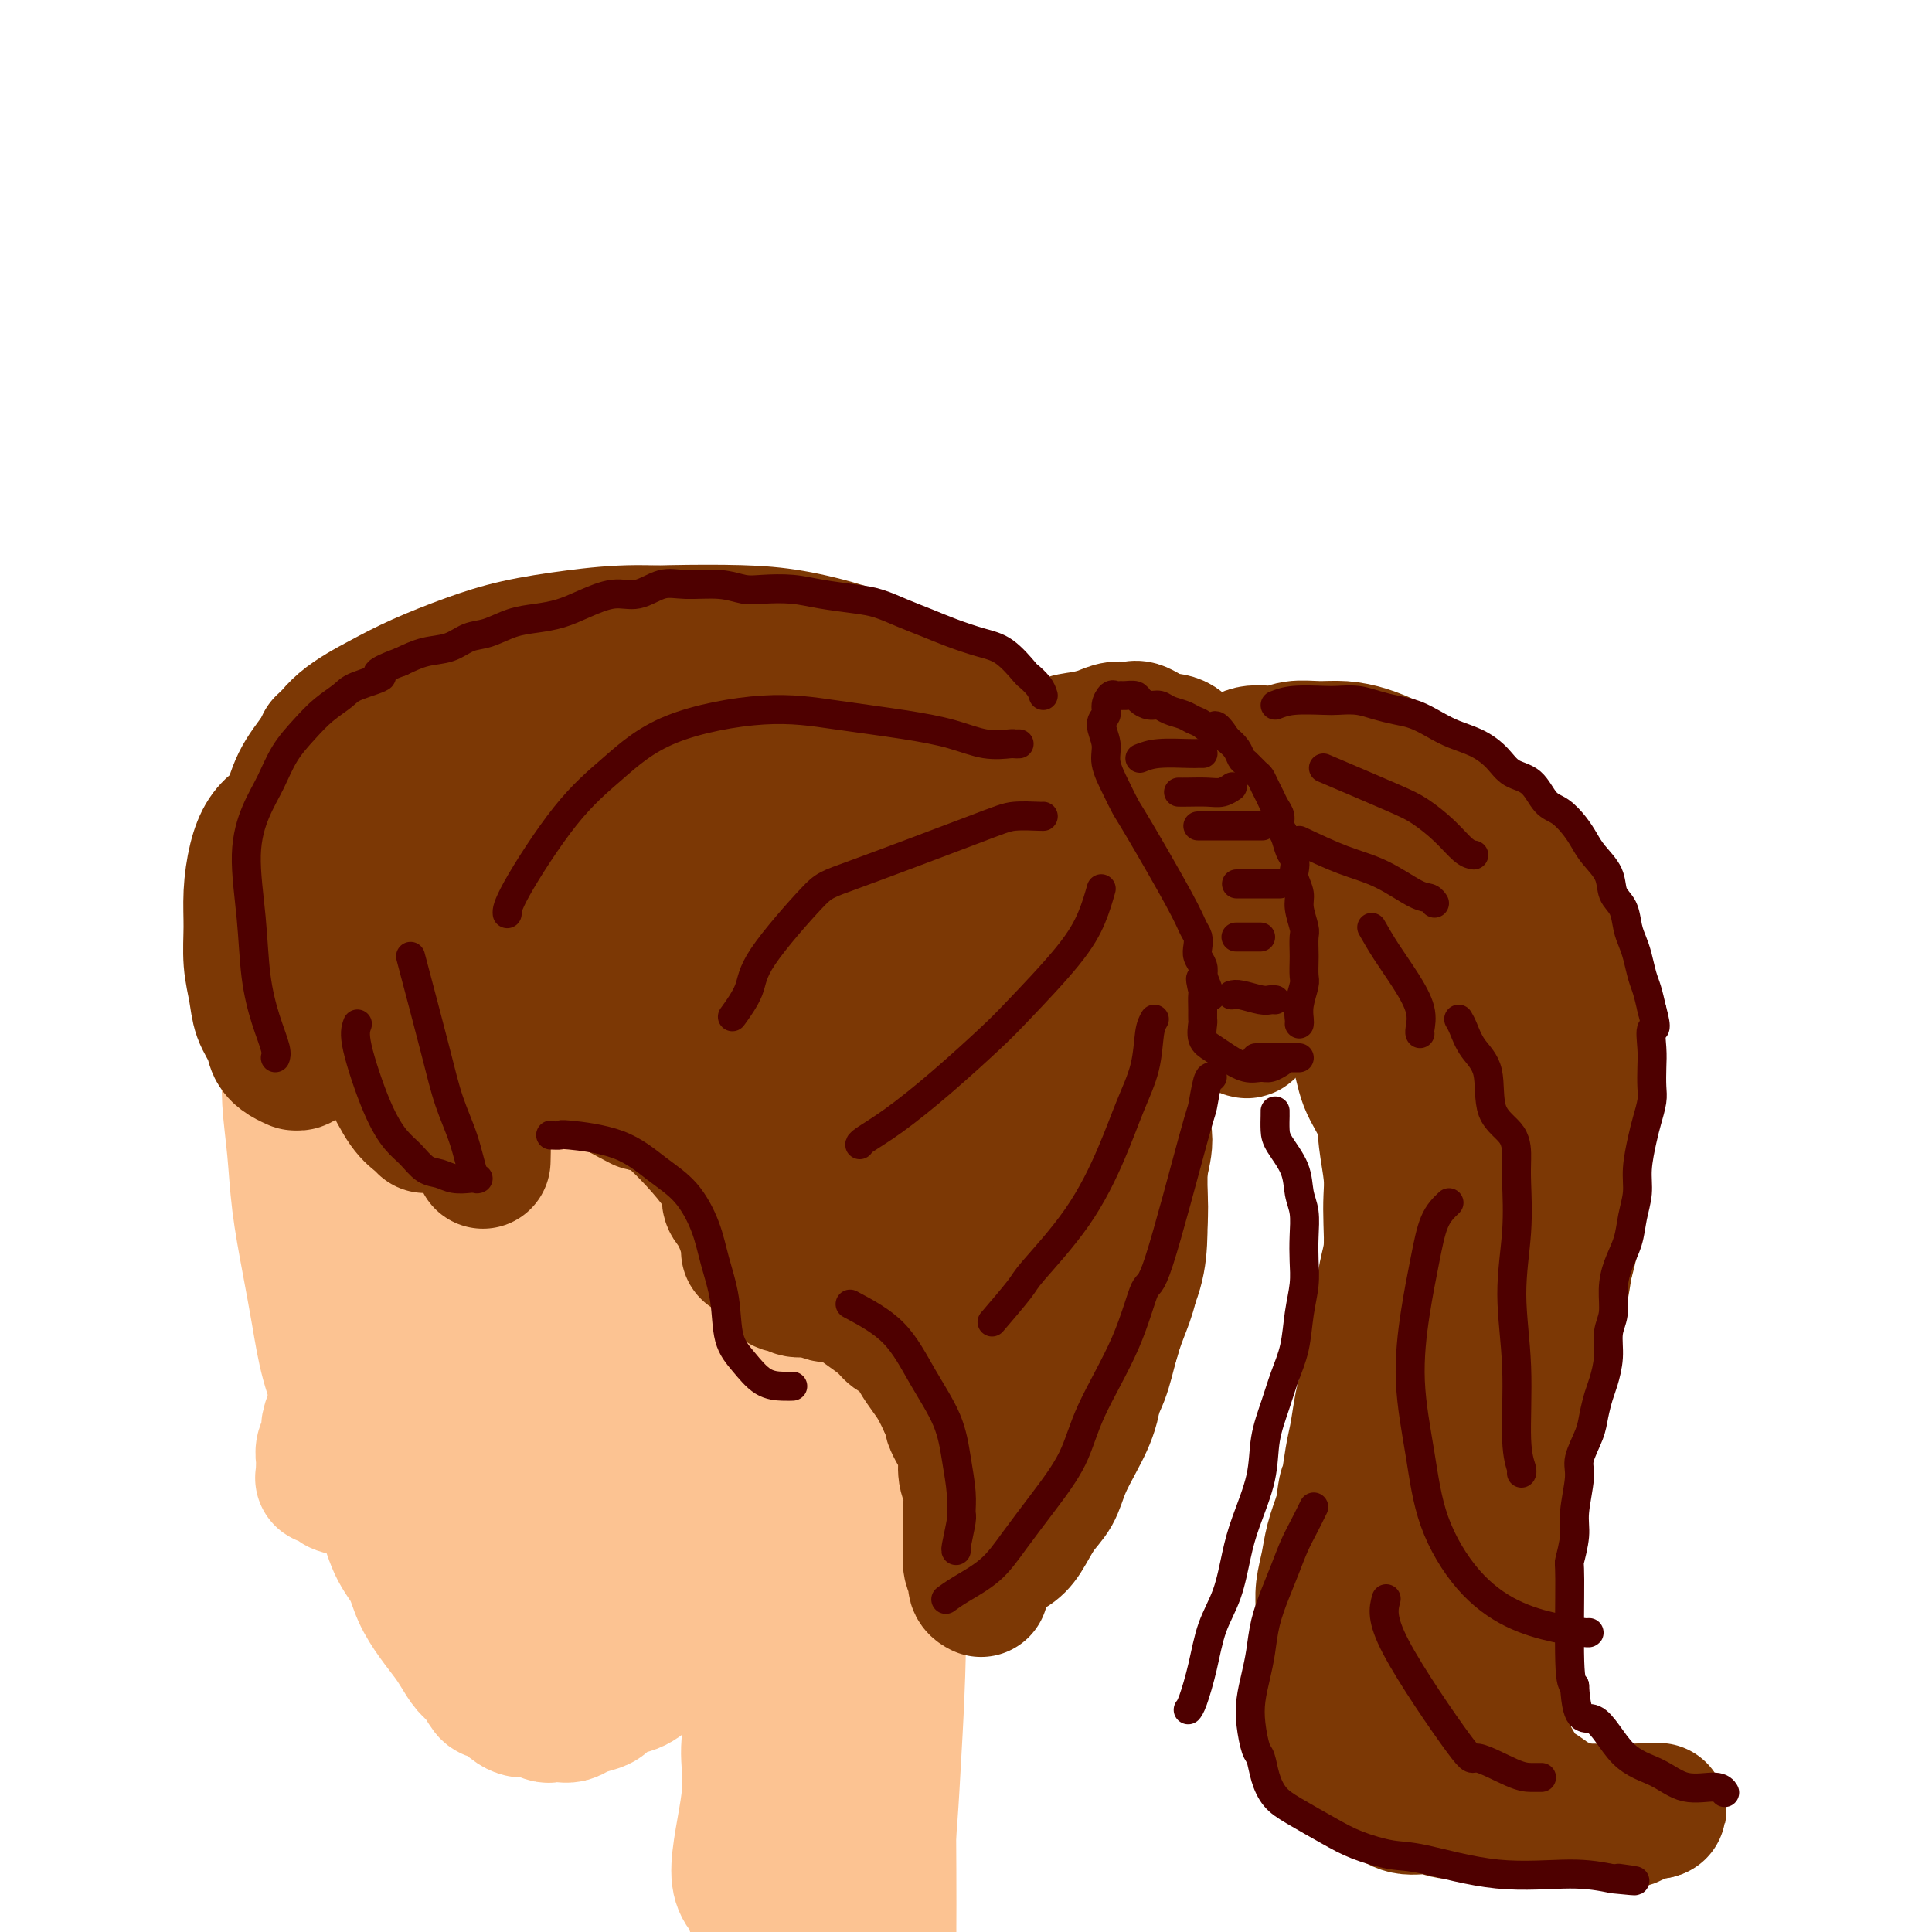 <svg viewBox='0 0 400 400' version='1.1' xmlns='http://www.w3.org/2000/svg' xmlns:xlink='http://www.w3.org/1999/xlink'><g fill='none' stroke='rgb(252,195,146)' stroke-width='28' stroke-linecap='round' stroke-linejoin='round'><path d='M104,198c-1.209,0.904 -2.418,1.809 -3,3c-0.582,1.191 -0.538,2.669 -1,4c-0.462,1.331 -1.431,2.513 -2,4c-0.569,1.487 -0.739,3.277 -1,5c-0.261,1.723 -0.614,3.378 -1,5c-0.386,1.622 -0.806,3.212 -1,5c-0.194,1.788 -0.163,3.776 0,6c0.163,2.224 0.457,4.686 1,7c0.543,2.314 1.333,4.480 2,7c0.667,2.520 1.210,5.394 2,8c0.790,2.606 1.827,4.945 3,7c1.173,2.055 2.483,3.827 4,6c1.517,2.173 3.241,4.746 5,7c1.759,2.254 3.554,4.190 5,6c1.446,1.810 2.543,3.493 4,5c1.457,1.507 3.275,2.838 5,4c1.725,1.162 3.358,2.154 5,3c1.642,0.846 3.293,1.546 4,2c0.707,0.454 0.469,0.661 2,1c1.531,0.339 4.831,0.809 8,1c3.169,0.191 6.206,0.104 10,0c3.794,-0.104 8.345,-0.224 11,0c2.655,0.224 3.413,0.792 5,1c1.587,0.208 4.004,0.056 6,0c1.996,-0.056 3.570,-0.016 5,0c1.430,0.016 2.715,0.008 4,0'/><path d='M186,295c7.404,-0.095 5.413,-0.833 5,-1c-0.413,-0.167 0.750,0.236 2,0c1.250,-0.236 2.586,-1.112 4,-2c1.414,-0.888 2.908,-1.789 4,-3c1.092,-1.211 1.784,-2.731 3,-4c1.216,-1.269 2.955,-2.287 4,-4c1.045,-1.713 1.396,-4.123 2,-6c0.604,-1.877 1.461,-3.222 2,-5c0.539,-1.778 0.761,-3.989 1,-7c0.239,-3.011 0.495,-6.821 0,-11c-0.495,-4.179 -1.741,-8.728 -3,-13c-1.259,-4.272 -2.532,-8.269 -4,-12c-1.468,-3.731 -3.130,-7.196 -5,-11c-1.870,-3.804 -3.946,-7.946 -6,-11c-2.054,-3.054 -4.085,-5.018 -6,-7c-1.915,-1.982 -3.716,-3.981 -6,-6c-2.284,-2.019 -5.053,-4.058 -8,-6c-2.947,-1.942 -6.072,-3.789 -9,-5c-2.928,-1.211 -5.660,-1.788 -8,-2c-2.340,-0.212 -4.289,-0.059 -6,0c-1.711,0.059 -3.183,0.025 -7,1c-3.817,0.975 -9.979,2.958 -13,4c-3.021,1.042 -2.901,1.144 -4,2c-1.099,0.856 -3.418,2.465 -6,6c-2.582,3.535 -5.426,8.995 -7,11c-1.574,2.005 -1.879,0.553 -3,5c-1.121,4.447 -3.060,14.791 -3,23c0.060,8.209 2.119,14.283 4,20c1.881,5.717 3.583,11.078 6,16c2.417,4.922 5.548,9.406 9,13c3.452,3.594 7.226,6.297 11,9'/><path d='M139,289c5.153,4.459 8.036,4.605 12,5c3.964,0.395 9.007,1.038 13,1c3.993,-0.038 6.934,-0.756 10,-2c3.066,-1.244 6.257,-3.013 9,-6c2.743,-2.987 5.036,-7.193 7,-10c1.964,-2.807 3.597,-4.214 4,-11c0.403,-6.786 -0.425,-18.950 -2,-28c-1.575,-9.050 -3.897,-14.986 -6,-20c-2.103,-5.014 -3.985,-9.105 -8,-13c-4.015,-3.895 -10.162,-7.594 -13,-9c-2.838,-1.406 -2.368,-0.517 -4,-1c-1.632,-0.483 -5.366,-2.337 -8,-3c-2.634,-0.663 -4.167,-0.137 -7,1c-2.833,1.137 -6.965,2.883 -11,5c-4.035,2.117 -7.974,4.605 -11,8c-3.026,3.395 -5.139,7.697 -7,12c-1.861,4.303 -3.471,8.608 -3,15c0.471,6.392 3.024,14.871 6,22c2.976,7.129 6.377,12.909 10,17c3.623,4.091 7.468,6.493 12,8c4.532,1.507 9.750,2.120 15,1c5.250,-1.120 10.532,-3.975 14,-7c3.468,-3.025 5.122,-6.222 7,-10c1.878,-3.778 3.978,-8.137 5,-13c1.022,-4.863 0.965,-10.231 1,-14c0.035,-3.769 0.163,-5.938 0,-8c-0.163,-2.062 -0.618,-4.018 -1,-6c-0.382,-1.982 -0.691,-3.991 -1,-6'/><path d='M182,217c-1.074,-6.347 -3.259,-5.214 -4,-5c-0.741,0.214 -0.039,-0.492 -1,-1c-0.961,-0.508 -3.585,-0.819 -6,-1c-2.415,-0.181 -4.621,-0.234 -8,1c-3.379,1.234 -7.931,3.754 -12,7c-4.069,3.246 -7.655,7.219 -10,11c-2.345,3.781 -3.450,7.370 -4,11c-0.550,3.630 -0.545,7.301 0,11c0.545,3.699 1.631,7.424 3,10c1.369,2.576 3.022,4.002 5,5c1.978,0.998 4.283,1.568 6,2c1.717,0.432 2.848,0.724 4,0c1.152,-0.724 2.327,-2.465 4,-4c1.673,-1.535 3.845,-2.863 6,-5c2.155,-2.137 4.294,-5.084 6,-8c1.706,-2.916 2.979,-5.802 4,-9c1.021,-3.198 1.789,-6.707 2,-9c0.211,-2.293 -0.135,-3.368 0,-5c0.135,-1.632 0.750,-3.821 1,-5c0.250,-1.179 0.134,-1.348 0,-2c-0.134,-0.652 -0.286,-1.787 0,-2c0.286,-0.213 1.011,0.498 1,2c-0.011,1.502 -0.757,3.797 -1,5c-0.243,1.203 0.018,1.314 0,4c-0.018,2.686 -0.314,7.947 0,13c0.314,5.053 1.238,9.899 2,13c0.762,3.101 1.360,4.457 2,6c0.640,1.543 1.320,3.271 2,5'/><path d='M184,267c1.090,4.095 0.814,2.332 1,2c0.186,-0.332 0.835,0.768 1,1c0.165,0.232 -0.155,-0.402 0,-1c0.155,-0.598 0.785,-1.158 1,-2c0.215,-0.842 0.015,-1.967 0,-3c-0.015,-1.033 0.155,-1.975 0,-3c-0.155,-1.025 -0.636,-2.131 -1,-3c-0.364,-0.869 -0.611,-1.499 -1,-2c-0.389,-0.501 -0.921,-0.873 -1,-1c-0.079,-0.127 0.293,-0.010 0,0c-0.293,0.010 -1.251,-0.086 -2,0c-0.749,0.086 -1.287,0.353 -2,1c-0.713,0.647 -1.600,1.673 -3,3c-1.400,1.327 -3.311,2.954 -5,6c-1.689,3.046 -3.154,7.510 -4,12c-0.846,4.490 -1.071,9.005 -1,14c0.071,4.995 0.440,10.469 1,16c0.560,5.531 1.313,11.118 2,16c0.687,4.882 1.308,9.060 2,12c0.692,2.940 1.453,4.644 2,6c0.547,1.356 0.879,2.365 1,3c0.121,0.635 0.033,0.897 0,1c-0.033,0.103 -0.009,0.047 0,0c0.009,-0.047 0.002,-0.085 0,-4c-0.002,-3.915 -0.001,-11.708 0,-17c0.001,-5.292 0.000,-8.083 0,-12c-0.000,-3.917 -0.000,-8.958 0,-14'/><path d='M175,298c0.000,-9.205 0.000,-9.216 0,-11c-0.000,-1.784 -0.000,-5.340 0,-8c0.000,-2.660 0.001,-4.426 0,-6c-0.001,-1.574 -0.003,-2.958 0,-4c0.003,-1.042 0.011,-1.741 0,-2c-0.011,-0.259 -0.041,-0.078 0,0c0.041,0.078 0.155,0.054 0,0c-0.155,-0.054 -0.577,-0.137 -2,5c-1.423,5.137 -3.846,15.494 -5,23c-1.154,7.506 -1.039,12.162 -1,17c0.039,4.838 0.000,9.860 0,14c-0.000,4.140 0.038,7.398 0,10c-0.038,2.602 -0.152,4.548 0,6c0.152,1.452 0.569,2.410 1,3c0.431,0.590 0.877,0.813 1,1c0.123,0.187 -0.078,0.337 0,0c0.078,-0.337 0.436,-1.162 1,-3c0.564,-1.838 1.334,-4.688 2,-8c0.666,-3.312 1.229,-7.086 2,-12c0.771,-4.914 1.751,-10.968 3,-16c1.249,-5.032 2.765,-9.041 4,-14c1.235,-4.959 2.187,-10.867 3,-15c0.813,-4.133 1.486,-6.489 2,-8c0.514,-1.511 0.867,-2.176 1,-3c0.133,-0.824 0.044,-1.806 0,-2c-0.044,-0.194 -0.043,0.402 0,4c0.043,3.598 0.127,10.200 0,14c-0.127,3.800 -0.465,4.800 -1,9c-0.535,4.200 -1.268,11.600 -2,19'/><path d='M184,311c-0.599,9.958 -0.595,12.853 -1,17c-0.405,4.147 -1.219,9.546 -2,14c-0.781,4.454 -1.529,7.962 -2,11c-0.471,3.038 -0.664,5.607 -1,7c-0.336,1.393 -0.816,1.610 -1,2c-0.184,0.390 -0.071,0.952 0,1c0.071,0.048 0.102,-0.417 0,-1c-0.102,-0.583 -0.337,-1.284 0,-3c0.337,-1.716 1.245,-4.448 2,-8c0.755,-3.552 1.358,-7.924 2,-12c0.642,-4.076 1.325,-7.855 2,-12c0.675,-4.145 1.344,-8.655 2,-13c0.656,-4.345 1.300,-8.526 2,-12c0.700,-3.474 1.455,-6.243 2,-8c0.545,-1.757 0.881,-2.504 1,-3c0.119,-0.496 0.021,-0.741 0,-1c-0.021,-0.259 0.036,-0.533 -1,1c-1.036,1.533 -3.163,4.872 -6,12c-2.837,7.128 -6.382,18.045 -8,23c-1.618,4.955 -1.309,3.948 -3,11c-1.691,7.052 -5.381,22.165 -7,31c-1.619,8.835 -1.166,11.394 -1,15c0.166,3.606 0.045,8.258 0,12c-0.045,3.742 -0.013,6.573 0,9c0.013,2.427 0.006,4.452 0,6c-0.006,1.548 -0.012,2.621 0,3c0.012,0.379 0.042,0.064 0,0c-0.042,-0.064 -0.155,0.125 0,0c0.155,-0.125 0.577,-0.562 1,-1'/><path d='M165,412c0.279,5.730 0.978,-1.946 2,-7c1.022,-5.054 2.367,-7.488 4,-15c1.633,-7.512 3.553,-20.102 6,-32c2.447,-11.898 5.422,-23.103 7,-30c1.578,-6.897 1.758,-9.487 2,-12c0.242,-2.513 0.544,-4.949 1,-8c0.456,-3.051 1.065,-6.717 1,-9c-0.065,-2.283 -0.803,-3.181 -1,-4c-0.197,-0.819 0.146,-1.557 0,-2c-0.146,-0.443 -0.783,-0.589 -1,-1c-0.217,-0.411 -0.015,-1.086 -1,1c-0.985,2.086 -3.157,6.934 -5,14c-1.843,7.066 -3.356,16.349 -5,25c-1.644,8.651 -3.417,16.670 -4,25c-0.583,8.330 0.025,16.972 0,24c-0.025,7.028 -0.683,12.444 -1,17c-0.317,4.556 -0.294,8.254 0,11c0.294,2.746 0.859,4.541 1,6c0.141,1.459 -0.140,2.581 0,3c0.140,0.419 0.702,0.136 1,0c0.298,-0.136 0.331,-0.123 1,-1c0.669,-0.877 1.973,-2.644 3,-5c1.027,-2.356 1.778,-5.302 3,-9c1.222,-3.698 2.916,-8.148 4,-15c1.084,-6.852 1.558,-16.105 2,-24c0.442,-7.895 0.850,-14.433 1,-24c0.150,-9.567 0.040,-22.162 0,-28c-0.040,-5.838 -0.011,-4.918 0,-5c0.011,-0.082 0.003,-1.166 0,-2c-0.003,-0.834 -0.002,-1.417 0,-2'/><path d='M186,303c0.454,-13.315 0.089,-4.104 0,-1c-0.089,3.104 0.099,0.100 0,-1c-0.099,-1.100 -0.486,-0.297 -1,4c-0.514,4.297 -1.154,12.086 -2,21c-0.846,8.914 -1.897,18.951 -2,28c-0.103,9.049 0.743,17.108 1,24c0.257,6.892 -0.075,12.616 0,17c0.075,4.384 0.556,7.430 1,10c0.444,2.570 0.851,4.666 1,6c0.149,1.334 0.040,1.907 0,2c-0.040,0.093 -0.011,-0.295 0,-1c0.011,-0.705 0.005,-1.726 0,-4c-0.005,-2.274 -0.010,-5.802 0,-9c0.010,-3.198 0.034,-6.067 0,-12c-0.034,-5.933 -0.127,-14.928 0,-24c0.127,-9.072 0.475,-18.219 1,-26c0.525,-7.781 1.227,-14.196 2,-20c0.773,-5.804 1.619,-10.996 2,-15c0.381,-4.004 0.299,-6.820 0,-9c-0.299,-2.180 -0.814,-3.722 -1,-5c-0.186,-1.278 -0.042,-2.290 0,-3c0.042,-0.710 -0.017,-1.118 0,-1c0.017,0.118 0.110,0.761 0,1c-0.110,0.239 -0.422,0.072 -1,3c-0.578,2.928 -1.423,8.950 -3,20c-1.577,11.050 -3.886,27.129 -5,38c-1.114,10.871 -1.033,16.535 -1,22c0.033,5.465 0.016,10.733 0,16'/><path d='M178,384c-0.156,7.733 -0.046,8.065 0,9c0.046,0.935 0.027,2.471 0,3c-0.027,0.529 -0.062,0.049 0,0c0.062,-0.049 0.220,0.331 0,0c-0.220,-0.331 -0.818,-1.372 -1,-3c-0.182,-1.628 0.054,-3.841 0,-6c-0.054,-2.159 -0.396,-4.264 -1,-7c-0.604,-2.736 -1.469,-6.105 -2,-9c-0.531,-2.895 -0.729,-5.317 -1,-8c-0.271,-2.683 -0.615,-5.626 -1,-8c-0.385,-2.374 -0.810,-4.180 -1,-6c-0.190,-1.820 -0.146,-3.656 0,-5c0.146,-1.344 0.393,-2.198 0,-4c-0.393,-1.802 -1.426,-4.551 -2,-7c-0.574,-2.449 -0.689,-4.596 -1,-6c-0.311,-1.404 -0.818,-2.064 -1,-3c-0.182,-0.936 -0.038,-2.148 0,-3c0.038,-0.852 -0.028,-1.343 0,-2c0.028,-0.657 0.151,-1.480 0,-1c-0.151,0.480 -0.577,2.263 -1,3c-0.423,0.737 -0.845,0.429 -1,1c-0.155,0.571 -0.044,2.020 0,3c0.044,0.980 0.022,1.490 0,2'/><path d='M165,327c-0.536,2.093 -0.876,2.827 -1,4c-0.124,1.173 -0.033,2.787 0,4c0.033,1.213 0.009,2.027 0,3c-0.009,0.973 -0.003,2.105 0,3c0.003,0.895 0.004,1.552 0,2c-0.004,0.448 -0.013,0.686 0,1c0.013,0.314 0.046,0.703 0,1c-0.046,0.297 -0.172,0.502 0,0c0.172,-0.502 0.642,-1.712 1,-3c0.358,-1.288 0.604,-2.654 1,-4c0.396,-1.346 0.943,-2.672 1,-4c0.057,-1.328 -0.377,-2.659 0,-5c0.377,-2.341 1.565,-5.691 2,-8c0.435,-2.309 0.117,-3.577 0,-5c-0.117,-1.423 -0.031,-3.001 0,-4c0.031,-0.999 0.008,-1.421 0,-2c-0.008,-0.579 -0.002,-1.317 0,-2c0.002,-0.683 0.001,-1.310 0,-2c-0.001,-0.690 -0.000,-1.443 0,-2c0.000,-0.557 0.000,-0.919 0,-1c-0.000,-0.081 -0.000,0.120 0,0c0.000,-0.120 0.000,-0.560 0,-1'/><path d='M169,302c0.825,-6.369 0.387,-1.293 0,1c-0.387,2.293 -0.724,1.801 -1,2c-0.276,0.199 -0.492,1.088 -1,2c-0.508,0.912 -1.308,1.846 -2,3c-0.692,1.154 -1.277,2.528 -2,4c-0.723,1.472 -1.585,3.044 -2,4c-0.415,0.956 -0.382,1.297 -1,2c-0.618,0.703 -1.887,1.767 -3,3c-1.113,1.233 -2.072,2.636 -3,4c-0.928,1.364 -1.826,2.689 -3,4c-1.174,1.311 -2.624,2.607 -4,4c-1.376,1.393 -2.680,2.883 -4,4c-1.320,1.117 -2.657,1.861 -4,3c-1.343,1.139 -2.690,2.672 -4,4c-1.310,1.328 -2.581,2.450 -4,3c-1.419,0.550 -2.985,0.529 -4,1c-1.015,0.471 -1.479,1.433 -2,2c-0.521,0.567 -1.099,0.740 -2,1c-0.901,0.260 -2.123,0.607 -3,1c-0.877,0.393 -1.407,0.834 -2,1c-0.593,0.166 -1.247,0.059 -2,0c-0.753,-0.059 -1.605,-0.071 -2,0c-0.395,0.071 -0.332,0.223 -1,0c-0.668,-0.223 -2.066,-0.823 -3,-1c-0.934,-0.177 -1.405,0.068 -2,0c-0.595,-0.068 -1.313,-0.448 -2,-1c-0.687,-0.552 -1.344,-1.276 -2,-2'/><path d='M104,351c-2.440,-0.685 -2.540,-0.398 -3,-1c-0.460,-0.602 -1.281,-2.092 -2,-3c-0.719,-0.908 -1.337,-1.235 -2,-2c-0.663,-0.765 -1.370,-1.968 -2,-3c-0.630,-1.032 -1.183,-1.893 -2,-3c-0.817,-1.107 -1.897,-2.460 -3,-4c-1.103,-1.540 -2.228,-3.268 -3,-5c-0.772,-1.732 -1.190,-3.469 -2,-5c-0.810,-1.531 -2.012,-2.857 -3,-5c-0.988,-2.143 -1.763,-5.104 -3,-8c-1.237,-2.896 -2.936,-5.726 -4,-8c-1.064,-2.274 -1.492,-3.993 -2,-6c-0.508,-2.007 -1.096,-4.304 -2,-7c-0.904,-2.696 -2.126,-5.792 -3,-9c-0.874,-3.208 -1.401,-6.529 -2,-10c-0.599,-3.471 -1.271,-7.091 -2,-11c-0.729,-3.909 -1.516,-8.106 -2,-12c-0.484,-3.894 -0.667,-7.486 -1,-11c-0.333,-3.514 -0.818,-6.952 -1,-10c-0.182,-3.048 -0.061,-5.708 0,-8c0.061,-2.292 0.061,-4.217 0,-6c-0.061,-1.783 -0.184,-3.426 0,-5c0.184,-1.574 0.675,-3.080 1,-4c0.325,-0.920 0.484,-1.252 1,-1c0.516,0.252 1.390,1.090 1,0c-0.390,-1.090 -2.043,-4.107 8,13c10.043,17.107 31.781,54.336 43,74c11.219,19.664 11.920,21.761 13,24c1.080,2.239 2.540,4.619 4,7'/><path d='M131,322c11.573,19.329 5.505,9.153 5,6c-0.505,-3.153 4.553,0.718 7,2c2.447,1.282 2.282,-0.025 4,-2c1.718,-1.975 5.319,-4.617 8,-8c2.681,-3.383 4.442,-7.505 6,-12c1.558,-4.495 2.912,-9.362 4,-14c1.088,-4.638 1.912,-9.049 2,-14c0.088,-4.951 -0.558,-10.444 -1,-15c-0.442,-4.556 -0.681,-8.176 -1,-12c-0.319,-3.824 -0.717,-7.854 -1,-11c-0.283,-3.146 -0.450,-5.410 -1,-7c-0.550,-1.590 -1.482,-2.505 -2,-3c-0.518,-0.495 -0.622,-0.569 -1,-1c-0.378,-0.431 -1.030,-1.221 -2,-2c-0.970,-0.779 -2.256,-1.549 -4,-2c-1.744,-0.451 -3.944,-0.583 -7,0c-3.056,0.583 -6.967,1.882 -12,6c-5.033,4.118 -11.187,11.054 -17,16c-5.813,4.946 -11.285,7.902 -15,21c-3.715,13.098 -5.672,36.336 -5,49c0.672,12.664 3.973,14.752 6,16c2.027,1.248 2.782,1.656 4,2c1.218,0.344 2.901,0.625 4,0c1.099,-0.625 1.614,-2.155 3,-4c1.386,-1.845 3.642,-4.005 5,-7c1.358,-2.995 1.818,-6.823 2,-11c0.182,-4.177 0.088,-8.701 0,-13c-0.088,-4.299 -0.168,-8.371 0,-12c0.168,-3.629 0.584,-6.814 1,-10'/><path d='M123,280c0.676,-8.797 0.868,-7.789 1,-9c0.132,-1.211 0.206,-4.639 0,-7c-0.206,-2.361 -0.693,-3.654 -1,-5c-0.307,-1.346 -0.434,-2.744 -1,-4c-0.566,-1.256 -1.572,-2.368 -2,-3c-0.428,-0.632 -0.277,-0.782 -1,-1c-0.723,-0.218 -2.321,-0.505 -4,0c-1.679,0.505 -3.441,1.800 -6,5c-2.559,3.200 -5.916,8.303 -8,15c-2.084,6.697 -2.897,14.988 -3,22c-0.103,7.012 0.503,12.747 1,17c0.497,4.253 0.884,7.026 1,8c0.116,0.974 -0.039,0.151 0,0c0.039,-0.151 0.271,0.371 0,0c-0.271,-0.371 -1.047,-1.634 -2,-4c-0.953,-2.366 -2.084,-5.835 -4,-11c-1.916,-5.165 -4.618,-12.028 -7,-19c-2.382,-6.972 -4.443,-14.055 -7,-23c-2.557,-8.945 -5.611,-19.752 -7,-25c-1.389,-5.248 -1.115,-4.938 -1,-7c0.115,-2.062 0.069,-6.497 0,-11c-0.069,-4.503 -0.163,-9.073 1,-13c1.163,-3.927 3.582,-7.211 5,-10c1.418,-2.789 1.834,-5.083 2,-6c0.166,-0.917 0.083,-0.459 0,0'/><path d='M123,314c0.403,-0.610 0.805,-1.220 1,-2c0.195,-0.780 0.182,-1.729 1,-4c0.818,-2.271 2.468,-5.863 6,-11c3.532,-5.137 8.947,-11.820 12,-15c3.053,-3.180 3.745,-2.856 4,-3c0.255,-0.144 0.073,-0.755 0,-1c-0.073,-0.245 -0.036,-0.122 0,0'/><path d='M153,318c0.014,-0.226 0.028,-0.453 1,-2c0.972,-1.547 2.901,-4.415 4,-7c1.099,-2.585 1.367,-4.889 3,-8c1.633,-3.111 4.632,-7.030 6,-9c1.368,-1.970 1.105,-1.991 1,-2c-0.105,-0.009 -0.053,-0.004 0,0'/><path d='M153,297c1.060,0.552 2.120,1.104 3,2c0.880,0.896 1.581,2.135 3,3c1.419,0.865 3.556,1.356 5,2c1.444,0.644 2.197,1.443 3,2c0.803,0.557 1.658,0.874 2,1c0.342,0.126 0.171,0.063 0,0'/><path d='M174,326c1.250,-2.500 2.500,-5.000 3,-6c0.500,-1.000 0.250,-0.500 0,0'/><path d='M132,318c0.219,0.121 0.437,0.242 2,-1c1.563,-1.242 4.470,-3.848 7,-6c2.530,-2.152 4.681,-3.848 6,-5c1.319,-1.152 1.805,-1.758 2,-2c0.195,-0.242 0.097,-0.121 0,0'/><path d='M171,338c0.276,-0.020 0.553,-0.039 1,0c0.447,0.039 1.065,0.138 2,0c0.935,-0.138 2.189,-0.511 3,-1c0.811,-0.489 1.180,-1.092 2,-2c0.820,-0.908 2.092,-2.119 3,-3c0.908,-0.881 1.453,-1.431 2,-2c0.547,-0.569 1.095,-1.156 2,-2c0.905,-0.844 2.167,-1.943 3,-3c0.833,-1.057 1.238,-2.071 2,-3c0.762,-0.929 1.880,-1.773 3,-3c1.120,-1.227 2.243,-2.836 3,-4c0.757,-1.164 1.148,-1.882 2,-3c0.852,-1.118 2.165,-2.635 3,-4c0.835,-1.365 1.193,-2.579 2,-4c0.807,-1.421 2.063,-3.050 3,-5c0.937,-1.950 1.554,-4.223 2,-5c0.446,-0.777 0.721,-0.060 1,-2c0.279,-1.940 0.564,-6.538 1,-10c0.436,-3.462 1.024,-5.788 1,-8c-0.024,-2.212 -0.659,-4.311 -1,-7c-0.341,-2.689 -0.386,-5.967 -1,-9c-0.614,-3.033 -1.797,-5.822 -3,-9c-1.203,-3.178 -2.427,-6.747 -4,-10c-1.573,-3.253 -3.494,-6.192 -5,-8c-1.506,-1.808 -2.598,-2.487 -3,-3c-0.402,-0.513 -0.115,-0.861 0,-1c0.115,-0.139 0.057,-0.070 0,0'/><path d='M163,288c-0.495,-0.294 -0.991,-0.587 -2,-2c-1.009,-1.413 -2.532,-3.944 -4,-6c-1.468,-2.056 -2.882,-3.636 -4,-5c-1.118,-1.364 -1.940,-2.512 -3,-4c-1.060,-1.488 -2.359,-3.316 -4,-5c-1.641,-1.684 -3.625,-3.225 -5,-5c-1.375,-1.775 -2.140,-3.785 -3,-6c-0.860,-2.215 -1.814,-4.636 -2,-6c-0.186,-1.364 0.395,-1.672 1,-2c0.605,-0.328 1.234,-0.675 2,-1c0.766,-0.325 1.668,-0.626 2,-1c0.332,-0.374 0.095,-0.821 0,-1c-0.095,-0.179 -0.047,-0.089 0,0'/><path d='M173,326c-1.338,-0.249 -2.676,-0.498 -4,0c-1.324,0.498 -2.632,1.743 -4,3c-1.368,1.257 -2.794,2.525 -4,5c-1.206,2.475 -2.190,6.158 -3,10c-0.810,3.842 -1.445,7.844 -2,11c-0.555,3.156 -1.029,5.466 -1,8c0.029,2.534 0.560,5.293 0,10c-0.560,4.707 -2.213,11.364 -2,15c0.213,3.636 2.292,4.252 3,5c0.708,0.748 0.045,1.628 0,2c-0.045,0.372 0.527,0.235 1,1c0.473,0.765 0.847,2.430 1,3c0.153,0.570 0.084,0.043 0,0c-0.084,-0.043 -0.183,0.399 0,0c0.183,-0.399 0.648,-1.637 1,-3c0.352,-1.363 0.591,-2.850 1,-5c0.409,-2.150 0.989,-4.961 1,-8c0.011,-3.039 -0.545,-6.304 -1,-10c-0.455,-3.696 -0.808,-7.824 -1,-11c-0.192,-3.176 -0.223,-5.401 0,-8c0.223,-2.599 0.699,-5.573 1,-9c0.301,-3.427 0.427,-7.307 1,-10c0.573,-2.693 1.592,-4.198 2,-5c0.408,-0.802 0.204,-0.901 0,-1'/><path d='M163,329c0.833,-11.667 0.417,-5.833 0,0'/><path d='M157,262c-1.391,-1.093 -2.782,-2.185 -4,-3c-1.218,-0.815 -2.265,-1.351 -5,-3c-2.735,-1.649 -7.160,-4.411 -10,-6c-2.840,-1.589 -4.094,-2.006 -6,-3c-1.906,-0.994 -4.463,-2.567 -7,-4c-2.537,-1.433 -5.053,-2.727 -7,-4c-1.947,-1.273 -3.324,-2.525 -5,-4c-1.676,-1.475 -3.650,-3.172 -5,-5c-1.350,-1.828 -2.076,-3.785 -3,-6c-0.924,-2.215 -2.048,-4.687 -3,-7c-0.952,-2.313 -1.734,-4.468 -2,-7c-0.266,-2.532 -0.018,-5.441 1,-9c1.018,-3.559 2.806,-7.766 5,-11c2.194,-3.234 4.795,-5.494 7,-7c2.205,-1.506 4.014,-2.259 8,-3c3.986,-0.741 10.150,-1.469 14,-2c3.850,-0.531 5.386,-0.866 6,-1c0.614,-0.134 0.307,-0.067 0,0'/><path d='M75,259c0.113,-0.241 0.226,-0.482 0,0c-0.226,0.482 -0.793,1.687 -1,3c-0.207,1.313 -0.056,2.735 0,4c0.056,1.265 0.016,2.372 0,3c-0.016,0.628 -0.007,0.776 0,2c0.007,1.224 0.012,3.522 0,5c-0.012,1.478 -0.041,2.134 0,3c0.041,0.866 0.153,1.941 0,3c-0.153,1.059 -0.569,2.103 -1,3c-0.431,0.897 -0.876,1.648 -1,2c-0.124,0.352 0.073,0.307 0,1c-0.073,0.693 -0.416,2.125 -1,3c-0.584,0.875 -1.410,1.194 -2,2c-0.590,0.806 -0.943,2.099 -1,3c-0.057,0.901 0.181,1.411 0,2c-0.181,0.589 -0.780,1.258 -1,2c-0.220,0.742 -0.061,1.557 0,2c0.061,0.443 0.023,0.514 0,1c-0.023,0.486 -0.031,1.388 0,2c0.031,0.612 0.100,0.935 0,1c-0.100,0.065 -0.368,-0.129 0,0c0.368,0.129 1.371,0.582 2,1c0.629,0.418 0.884,0.800 2,1c1.116,0.200 3.093,0.219 5,0c1.907,-0.219 3.744,-0.674 6,-1c2.256,-0.326 4.930,-0.522 7,-1c2.070,-0.478 3.535,-1.239 5,-2'/><path d='M94,304c3.244,-0.622 2.356,-0.178 2,0c-0.356,0.178 -0.178,0.089 0,0'/></g>
<g fill='none' stroke='rgb(124,56,5)' stroke-width='28' stroke-linecap='round' stroke-linejoin='round'><path d='M87,161c-0.996,-0.388 -1.993,-0.776 -3,-1c-1.007,-0.224 -2.026,-0.283 -3,0c-0.974,0.283 -1.905,0.908 -3,1c-1.095,0.092 -2.355,-0.348 -4,0c-1.645,0.348 -3.676,1.484 -5,2c-1.324,0.516 -1.941,0.410 -3,1c-1.059,0.590 -2.561,1.874 -4,3c-1.439,1.126 -2.816,2.094 -4,3c-1.184,0.906 -2.174,1.749 -3,3c-0.826,1.251 -1.486,2.910 -2,5c-0.514,2.090 -0.882,4.610 -1,7c-0.118,2.390 0.014,4.649 0,7c-0.014,2.351 -0.173,4.793 0,7c0.173,2.207 0.679,4.177 1,6c0.321,1.823 0.458,3.497 1,5c0.542,1.503 1.489,2.833 2,4c0.511,1.167 0.585,2.170 1,3c0.415,0.830 1.171,1.487 2,2c0.829,0.513 1.730,0.881 2,1c0.270,0.119 -0.092,-0.010 0,0c0.092,0.010 0.637,0.159 1,0c0.363,-0.159 0.545,-0.625 1,-1c0.455,-0.375 1.184,-0.657 2,-2c0.816,-1.343 1.720,-3.746 2,-6c0.280,-2.254 -0.063,-4.358 0,-7c0.063,-2.642 0.531,-5.821 1,-9'/><path d='M68,195c0.299,-4.179 0.546,-6.628 1,-9c0.454,-2.372 1.113,-4.668 2,-7c0.887,-2.332 2.000,-4.701 4,-7c2.000,-2.299 4.885,-4.528 8,-7c3.115,-2.472 6.460,-5.188 9,-7c2.540,-1.812 4.277,-2.720 6,-4c1.723,-1.280 3.433,-2.932 5,-4c1.567,-1.068 2.991,-1.552 4,-2c1.009,-0.448 1.604,-0.861 2,-1c0.396,-0.139 0.595,-0.005 1,0c0.405,0.005 1.018,-0.120 1,0c-0.018,0.120 -0.667,0.485 -1,1c-0.333,0.515 -0.348,1.179 -1,2c-0.652,0.821 -1.939,1.799 -3,3c-1.061,1.201 -1.894,2.625 -3,4c-1.106,1.375 -2.484,2.700 -4,4c-1.516,1.300 -3.169,2.574 -5,4c-1.831,1.426 -3.839,3.004 -6,5c-2.161,1.996 -4.474,4.411 -6,7c-1.526,2.589 -2.265,5.353 -3,8c-0.735,2.647 -1.466,5.179 -2,7c-0.534,1.821 -0.872,2.933 -1,4c-0.128,1.067 -0.047,2.089 0,3c0.047,0.911 0.060,1.711 0,2c-0.060,0.289 -0.191,0.067 0,0c0.191,-0.067 0.705,0.020 1,0c0.295,-0.020 0.370,-0.149 2,-2c1.630,-1.851 4.815,-5.426 8,-9'/><path d='M87,190c2.321,-2.238 2.625,-3.333 3,-4c0.375,-0.667 0.821,-0.905 1,-1c0.179,-0.095 0.089,-0.048 0,0'/><path d='M76,202c0.290,-2.214 0.581,-4.429 1,-6c0.419,-1.571 0.968,-2.499 2,-5c1.032,-2.501 2.547,-6.573 5,-10c2.453,-3.427 5.843,-6.207 9,-9c3.157,-2.793 6.082,-5.599 9,-8c2.918,-2.401 5.828,-4.397 8,-6c2.172,-1.603 3.607,-2.812 5,-4c1.393,-1.188 2.744,-2.356 4,-3c1.256,-0.644 2.416,-0.765 3,-1c0.584,-0.235 0.590,-0.585 1,-1c0.410,-0.415 1.224,-0.895 2,-1c0.776,-0.105 1.515,0.167 2,0c0.485,-0.167 0.718,-0.772 1,-1c0.282,-0.228 0.614,-0.078 1,0c0.386,0.078 0.827,0.085 1,0c0.173,-0.085 0.078,-0.261 0,0c-0.078,0.261 -0.139,0.961 0,1c0.139,0.039 0.480,-0.582 0,0c-0.480,0.582 -1.779,2.366 -3,4c-1.221,1.634 -2.364,3.118 -4,5c-1.636,1.882 -3.767,4.162 -6,6c-2.233,1.838 -4.569,3.234 -7,5c-2.431,1.766 -4.955,3.902 -7,6c-2.045,2.098 -3.609,4.156 -5,6c-1.391,1.844 -2.607,3.472 -4,5c-1.393,1.528 -2.961,2.956 -4,4c-1.039,1.044 -1.549,1.704 -2,2c-0.451,0.296 -0.843,0.227 -1,0c-0.157,-0.227 -0.078,-0.614 0,-1'/><path d='M87,190c-5.391,4.366 -0.868,-1.217 1,-4c1.868,-2.783 1.083,-2.764 1,-3c-0.083,-0.236 0.537,-0.727 2,-3c1.463,-2.273 3.770,-6.328 5,-8c1.230,-1.672 1.384,-0.963 2,-1c0.616,-0.037 1.696,-0.821 2,-1c0.304,-0.179 -0.167,0.248 0,0c0.167,-0.248 0.972,-1.170 3,-2c2.028,-0.830 5.281,-1.569 7,-2c1.719,-0.431 1.906,-0.553 3,-1c1.094,-0.447 3.095,-1.220 5,-2c1.905,-0.780 3.712,-1.567 6,-2c2.288,-0.433 5.056,-0.512 8,-1c2.944,-0.488 6.063,-1.386 9,-2c2.937,-0.614 5.691,-0.945 8,-1c2.309,-0.055 4.174,0.166 6,0c1.826,-0.166 3.614,-0.720 5,-1c1.386,-0.280 2.371,-0.285 3,0c0.629,0.285 0.900,0.860 1,1c0.100,0.140 0.027,-0.155 0,0c-0.027,0.155 -0.008,0.758 0,1c0.008,0.242 0.004,0.121 0,0'/><path d='M79,190c1.861,-1.298 3.722,-2.596 6,-4c2.278,-1.404 4.972,-2.915 7,-4c2.028,-1.085 3.389,-1.744 5,-3c1.611,-1.256 3.474,-3.110 5,-4c1.526,-0.890 2.717,-0.817 4,-1c1.283,-0.183 2.657,-0.624 4,-1c1.343,-0.376 2.656,-0.688 4,-1c1.344,-0.312 2.721,-0.623 4,-1c1.279,-0.377 2.462,-0.819 4,-1c1.538,-0.181 3.432,-0.101 5,0c1.568,0.101 2.809,0.223 6,0c3.191,-0.223 8.333,-0.792 11,-1c2.667,-0.208 2.859,-0.056 5,0c2.141,0.056 6.230,0.015 8,0c1.770,-0.015 1.220,-0.004 1,0c-0.220,0.004 -0.110,0.002 0,0'/><path d='M76,191c1.550,-0.220 3.099,-0.439 5,-1c1.901,-0.561 4.152,-1.462 6,-2c1.848,-0.538 3.292,-0.712 5,-1c1.708,-0.288 3.680,-0.689 5,-1c1.320,-0.311 1.989,-0.532 3,-1c1.011,-0.468 2.366,-1.183 6,-2c3.634,-0.817 9.548,-1.736 12,-2c2.452,-0.264 1.441,0.128 2,0c0.559,-0.128 2.687,-0.775 4,-1c1.313,-0.225 1.811,-0.027 3,0c1.189,0.027 3.070,-0.118 5,0c1.930,0.118 3.908,0.497 6,1c2.092,0.503 4.299,1.129 7,2c2.701,0.871 5.897,1.989 9,3c3.103,1.011 6.114,1.917 9,3c2.886,1.083 5.649,2.343 8,3c2.351,0.657 4.290,0.712 6,1c1.710,0.288 3.190,0.809 4,1c0.810,0.191 0.949,0.051 1,0c0.051,-0.051 0.015,-0.015 0,0c-0.015,0.015 -0.007,0.007 0,0'/><path d='M73,205c1.429,-0.838 2.858,-1.677 5,-3c2.142,-1.323 4.996,-3.131 7,-4c2.004,-0.869 3.157,-0.798 4,-1c0.843,-0.202 1.375,-0.678 3,-1c1.625,-0.322 4.344,-0.492 7,-1c2.656,-0.508 5.248,-1.355 8,-2c2.752,-0.645 5.663,-1.087 8,-1c2.337,0.087 4.099,0.704 6,1c1.901,0.296 3.943,0.273 6,1c2.057,0.727 4.131,2.206 6,3c1.869,0.794 3.532,0.904 6,3c2.468,2.096 5.741,6.180 8,9c2.259,2.820 3.502,4.377 4,5c0.498,0.623 0.249,0.311 0,0'/><path d='M71,191c0.600,0.510 1.200,1.019 1,1c-0.200,-0.019 -1.201,-0.568 1,0c2.201,0.568 7.604,2.253 12,4c4.396,1.747 7.784,3.558 12,5c4.216,1.442 9.260,2.516 16,6c6.740,3.484 15.178,9.377 20,13c4.822,3.623 6.029,4.975 7,6c0.971,1.025 1.706,1.721 2,2c0.294,0.279 0.147,0.139 0,0'/><path d='M123,192c0.522,0.250 1.044,0.501 4,3c2.956,2.499 8.347,7.247 11,10c2.653,2.753 2.567,3.512 4,5c1.433,1.488 4.384,3.705 7,9c2.616,5.295 4.897,13.667 6,18c1.103,4.333 1.028,4.625 1,6c-0.028,1.375 -0.007,3.832 0,5c0.007,1.168 0.002,1.048 0,1c-0.002,-0.048 -0.001,-0.024 0,0'/><path d='M75,198c1.349,0.499 2.698,0.999 5,2c2.302,1.001 5.557,2.504 9,4c3.443,1.496 7.073,2.986 11,5c3.927,2.014 8.152,4.554 12,7c3.848,2.446 7.320,4.800 11,7c3.680,2.200 7.568,4.246 9,5c1.432,0.754 0.409,0.215 0,0c-0.409,-0.215 -0.205,-0.108 0,0'/><path d='M65,204c0.046,-0.129 0.092,-0.259 1,0c0.908,0.259 2.679,0.906 5,2c2.321,1.094 5.193,2.634 8,4c2.807,1.366 5.551,2.559 8,4c2.449,1.441 4.604,3.129 6,5c1.396,1.871 2.034,3.924 3,6c0.966,2.076 2.259,4.175 3,6c0.741,1.825 0.930,3.376 1,5c0.070,1.624 0.020,3.321 0,4c-0.020,0.679 -0.010,0.339 0,0'/><path d='M71,207c1.224,2.243 2.447,4.485 4,7c1.553,2.515 3.435,5.301 5,8c1.565,2.699 2.811,5.311 4,7c1.189,1.689 2.320,2.455 3,3c0.680,0.545 0.909,0.870 1,1c0.091,0.130 0.046,0.065 0,0'/><path d='M107,211c-0.331,-0.113 -0.663,-0.226 -1,0c-0.337,0.226 -0.680,0.793 -1,1c-0.320,0.207 -0.618,0.056 -1,0c-0.382,-0.056 -0.847,-0.015 -1,0c-0.153,0.015 0.004,0.004 0,0c-0.004,-0.004 -0.171,-0.001 0,0c0.171,0.001 0.681,0.000 1,0c0.319,-0.000 0.447,0.000 1,0c0.553,-0.000 1.531,-0.001 3,0c1.469,0.001 3.430,0.003 5,0c1.570,-0.003 2.748,-0.013 4,0c1.252,0.013 2.579,0.048 4,0c1.421,-0.048 2.937,-0.178 4,0c1.063,0.178 1.674,0.663 3,1c1.326,0.337 3.367,0.527 5,1c1.633,0.473 2.857,1.228 4,2c1.143,0.772 2.206,1.562 3,2c0.794,0.438 1.320,0.525 2,1c0.680,0.475 1.515,1.337 2,2c0.485,0.663 0.619,1.128 1,2c0.381,0.872 1.009,2.152 2,3c0.991,0.848 2.344,1.263 3,3c0.656,1.737 0.614,4.795 1,6c0.386,1.205 1.200,0.558 2,1c0.800,0.442 1.587,1.975 2,3c0.413,1.025 0.451,1.543 1,2c0.549,0.457 1.609,0.854 2,1c0.391,0.146 0.112,0.042 0,0c-0.112,-0.042 -0.056,-0.021 0,0'/><path d='M104,224c1.115,-0.390 2.229,-0.780 5,-1c2.771,-0.220 7.197,-0.272 9,0c1.803,0.272 0.982,0.866 2,1c1.018,0.134 3.874,-0.191 6,0c2.126,0.191 3.522,0.898 5,2c1.478,1.102 3.039,2.597 4,3c0.961,0.403 1.322,-0.287 4,2c2.678,2.287 7.674,7.551 10,11c2.326,3.449 1.982,5.082 2,6c0.018,0.918 0.397,1.122 1,2c0.603,0.878 1.430,2.431 2,4c0.570,1.569 0.884,3.153 1,4c0.116,0.847 0.033,0.956 0,1c-0.033,0.044 -0.017,0.022 0,0'/><path d='M156,230c0.355,0.652 0.711,1.304 1,2c0.289,0.696 0.512,1.435 1,2c0.488,0.565 1.241,0.956 2,2c0.759,1.044 1.524,2.740 2,4c0.476,1.260 0.663,2.085 1,3c0.337,0.915 0.823,1.921 1,3c0.177,1.079 0.043,2.232 0,3c-0.043,0.768 0.003,1.151 0,2c-0.003,0.849 -0.057,2.164 0,3c0.057,0.836 0.226,1.192 0,2c-0.226,0.808 -0.845,2.067 -1,3c-0.155,0.933 0.155,1.541 0,2c-0.155,0.459 -0.774,0.768 -1,1c-0.226,0.232 -0.058,0.387 0,1c0.058,0.613 0.007,1.685 0,2c-0.007,0.315 0.031,-0.127 0,0c-0.031,0.127 -0.132,0.823 0,1c0.132,0.177 0.496,-0.163 1,0c0.504,0.163 1.150,0.831 2,1c0.850,0.169 1.906,-0.160 3,0c1.094,0.160 2.226,0.809 3,1c0.774,0.191 1.189,-0.076 2,0c0.811,0.076 2.017,0.495 3,1c0.983,0.505 1.744,1.097 3,2c1.256,0.903 3.008,2.118 4,3c0.992,0.882 1.224,1.432 2,2c0.776,0.568 2.095,1.155 3,2c0.905,0.845 1.397,1.948 2,3c0.603,1.052 1.316,2.052 2,3c0.684,0.948 1.338,1.842 2,3c0.662,1.158 1.331,2.579 2,4'/><path d='M196,291c2.134,3.101 0.968,2.352 1,3c0.032,0.648 1.263,2.692 2,4c0.737,1.308 0.982,1.880 1,3c0.018,1.120 -0.191,2.787 0,4c0.191,1.213 0.782,1.971 1,3c0.218,1.029 0.062,2.330 0,4c-0.062,1.670 -0.032,3.708 0,5c0.032,1.292 0.065,1.839 0,3c-0.065,1.161 -0.228,2.938 0,4c0.228,1.062 0.846,1.409 1,2c0.154,0.591 -0.154,1.426 0,2c0.154,0.574 0.772,0.885 1,1c0.228,0.115 0.065,0.033 0,0c-0.065,-0.033 -0.033,-0.016 0,0'/><path d='M203,325c0.465,-0.676 0.929,-1.351 2,-2c1.071,-0.649 2.747,-1.270 4,-2c1.253,-0.730 2.081,-1.568 3,-3c0.919,-1.432 1.927,-3.458 3,-5c1.073,-1.542 2.210,-2.601 3,-4c0.790,-1.399 1.234,-3.137 2,-5c0.766,-1.863 1.853,-3.849 3,-6c1.147,-2.151 2.354,-4.465 3,-7c0.646,-2.535 0.731,-5.291 1,-8c0.269,-2.709 0.724,-5.370 1,-9c0.276,-3.630 0.375,-8.230 0,-12c-0.375,-3.770 -1.223,-6.709 -2,-10c-0.777,-3.291 -1.483,-6.935 -2,-10c-0.517,-3.065 -0.844,-5.552 -2,-9c-1.156,-3.448 -3.142,-7.858 -5,-12c-1.858,-4.142 -3.587,-8.017 -5,-11c-1.413,-2.983 -2.511,-5.075 -4,-7c-1.489,-1.925 -3.369,-3.684 -5,-5c-1.631,-1.316 -3.014,-2.190 -4,-3c-0.986,-0.810 -1.573,-1.555 -2,-2c-0.427,-0.445 -0.692,-0.590 -1,-1c-0.308,-0.410 -0.660,-1.083 0,1c0.660,2.083 2.333,6.924 4,13c1.667,6.076 3.330,13.388 5,21c1.670,7.612 3.348,15.523 4,22c0.652,6.477 0.278,11.520 0,16c-0.278,4.480 -0.459,8.399 -1,12c-0.541,3.601 -1.440,6.886 -2,9c-0.560,2.114 -0.780,3.057 -1,4'/><path d='M205,290c-0.779,6.775 -0.728,3.212 -1,2c-0.272,-1.212 -0.868,-0.074 -1,0c-0.132,0.074 0.200,-0.916 0,-2c-0.200,-1.084 -0.932,-2.261 -2,-5c-1.068,-2.739 -2.474,-7.041 -4,-12c-1.526,-4.959 -3.174,-10.574 -6,-18c-2.826,-7.426 -6.831,-16.663 -11,-25c-4.169,-8.337 -8.501,-15.775 -13,-23c-4.499,-7.225 -9.164,-14.236 -12,-19c-2.836,-4.764 -3.842,-7.280 -4,-9c-0.158,-1.720 0.534,-2.646 1,-3c0.466,-0.354 0.706,-0.138 1,0c0.294,0.138 0.640,0.199 1,0c0.360,-0.199 0.732,-0.657 4,0c3.268,0.657 9.432,2.428 15,6c5.568,3.572 10.539,8.945 15,15c4.461,6.055 8.411,12.793 11,20c2.589,7.207 3.817,14.882 5,22c1.183,7.118 2.319,13.677 3,19c0.681,5.323 0.905,9.408 1,12c0.095,2.592 0.061,3.691 0,4c-0.061,0.309 -0.150,-0.173 0,0c0.150,0.173 0.537,1.000 0,0c-0.537,-1.000 -1.998,-3.828 -2,-4c-0.002,-0.172 1.455,2.310 -3,-7c-4.455,-9.310 -14.823,-30.413 -22,-43c-7.177,-12.587 -11.163,-16.658 -15,-21c-3.837,-4.342 -7.525,-8.955 -10,-13c-2.475,-4.045 -3.738,-7.523 -5,-11'/><path d='M151,175c-4.901,-8.337 -2.153,-6.681 -1,-7c1.153,-0.319 0.713,-2.615 1,-4c0.287,-1.385 1.303,-1.860 2,-2c0.697,-0.140 1.076,0.054 2,0c0.924,-0.054 2.392,-0.355 6,0c3.608,0.355 9.356,1.365 12,2c2.644,0.635 2.184,0.896 2,1c-0.184,0.104 -0.092,0.052 0,0'/><path d='M194,254c-1.157,-2.760 -2.314,-5.520 -3,-8c-0.686,-2.480 -0.901,-4.681 -1,-7c-0.099,-2.319 -0.082,-4.757 -1,-8c-0.918,-3.243 -2.771,-7.292 -4,-11c-1.229,-3.708 -1.836,-7.074 -3,-10c-1.164,-2.926 -2.887,-5.411 -4,-8c-1.113,-2.589 -1.618,-5.282 -2,-7c-0.382,-1.718 -0.641,-2.463 -1,-3c-0.359,-0.537 -0.817,-0.868 -1,-1c-0.183,-0.132 -0.092,-0.066 0,0'/><path d='M60,169c-0.132,0.114 -0.264,0.229 0,-1c0.264,-1.229 0.922,-3.801 2,-6c1.078,-2.199 2.574,-4.023 4,-6c1.426,-1.977 2.781,-4.105 5,-6c2.219,-1.895 5.302,-3.558 8,-5c2.698,-1.442 5.012,-2.664 8,-4c2.988,-1.336 6.651,-2.787 10,-4c3.349,-1.213 6.384,-2.189 10,-3c3.616,-0.811 7.813,-1.456 12,-2c4.187,-0.544 8.366,-0.987 13,-1c4.634,-0.013 9.725,0.404 14,1c4.275,0.596 7.733,1.372 12,3c4.267,1.628 9.342,4.109 13,6c3.658,1.891 5.899,3.192 9,6c3.101,2.808 7.061,7.123 10,11c2.939,3.877 4.856,7.315 7,12c2.144,4.685 4.513,10.615 6,16c1.487,5.385 2.091,10.224 3,15c0.909,4.776 2.125,9.490 3,13c0.875,3.510 1.411,5.816 2,8c0.589,2.184 1.230,4.245 2,6c0.770,1.755 1.669,3.203 2,4c0.331,0.797 0.095,0.942 0,1c-0.095,0.058 -0.047,0.029 0,0'/><path d='M67,154c5.357,-3.854 10.713,-7.708 15,-10c4.287,-2.292 7.504,-3.020 11,-4c3.496,-0.980 7.271,-2.210 11,-3c3.729,-0.790 7.412,-1.138 11,-2c3.588,-0.862 7.079,-2.238 11,-3c3.921,-0.762 8.270,-0.912 13,-1c4.730,-0.088 9.840,-0.116 14,0c4.160,0.116 7.370,0.375 11,1c3.630,0.625 7.680,1.615 12,3c4.320,1.385 8.911,3.165 13,5c4.089,1.835 7.674,3.725 11,6c3.326,2.275 6.391,4.934 9,8c2.609,3.066 4.763,6.540 7,11c2.237,4.460 4.557,9.905 6,15c1.443,5.095 2.008,9.838 3,15c0.992,5.162 2.409,10.742 3,16c0.591,5.258 0.354,10.193 0,14c-0.354,3.807 -0.826,6.487 -1,8c-0.174,1.513 -0.050,1.861 0,2c0.050,0.139 0.025,0.070 0,0'/><path d='M208,309c0.157,0.161 0.314,0.323 1,0c0.686,-0.323 1.902,-1.130 3,-2c1.098,-0.870 2.080,-1.801 3,-3c0.920,-1.199 1.780,-2.665 3,-4c1.220,-1.335 2.802,-2.540 4,-4c1.198,-1.460 2.012,-3.175 3,-5c0.988,-1.825 2.148,-3.761 3,-6c0.852,-2.239 1.395,-4.782 2,-7c0.605,-2.218 1.273,-4.112 2,-6c0.727,-1.888 1.514,-3.770 2,-6c0.486,-2.230 0.671,-4.808 1,-7c0.329,-2.192 0.802,-3.996 1,-6c0.198,-2.004 0.120,-4.207 0,-6c-0.120,-1.793 -0.284,-3.177 0,-5c0.284,-1.823 1.014,-4.085 1,-6c-0.014,-1.915 -0.772,-3.483 -1,-5c-0.228,-1.517 0.073,-2.984 0,-5c-0.073,-2.016 -0.519,-4.581 -1,-7c-0.481,-2.419 -0.998,-4.693 -2,-7c-1.002,-2.307 -2.489,-4.646 -4,-7c-1.511,-2.354 -3.046,-4.722 -5,-7c-1.954,-2.278 -4.328,-4.466 -6,-6c-1.672,-1.534 -2.642,-2.413 -3,-3c-0.358,-0.587 -0.102,-0.882 0,-1c0.102,-0.118 0.051,-0.059 0,0'/><path d='M214,304c0.495,-0.999 0.990,-1.998 1,-2c0.010,-0.002 -0.466,0.992 1,-1c1.466,-1.992 4.872,-6.971 7,-10c2.128,-3.029 2.977,-4.109 4,-6c1.023,-1.891 2.222,-4.593 3,-7c0.778,-2.407 1.137,-4.519 2,-7c0.863,-2.481 2.231,-5.329 3,-8c0.769,-2.671 0.938,-5.163 1,-8c0.062,-2.837 0.015,-6.017 0,-9c-0.015,-2.983 0.001,-5.769 0,-8c-0.001,-2.231 -0.018,-3.906 0,-6c0.018,-2.094 0.071,-4.606 0,-7c-0.071,-2.394 -0.268,-4.670 -1,-7c-0.732,-2.330 -2.000,-4.716 -3,-7c-1.000,-2.284 -1.732,-4.468 -3,-7c-1.268,-2.532 -3.072,-5.412 -4,-7c-0.928,-1.588 -0.979,-1.882 -1,-2c-0.021,-0.118 -0.010,-0.059 0,0'/><path d='M204,170c-0.122,-1.121 -0.244,-2.242 0,-3c0.244,-0.758 0.854,-1.152 2,-2c1.146,-0.848 2.826,-2.150 4,-3c1.174,-0.850 1.840,-1.250 3,-2c1.160,-0.750 2.813,-1.851 4,-3c1.187,-1.149 1.908,-2.346 3,-3c1.092,-0.654 2.556,-0.766 4,-1c1.444,-0.234 2.868,-0.591 4,-1c1.132,-0.409 1.972,-0.869 3,-1c1.028,-0.131 2.244,0.069 3,0c0.756,-0.069 1.053,-0.406 2,0c0.947,0.406 2.546,1.557 4,2c1.454,0.443 2.764,0.180 4,1c1.236,0.820 2.400,2.725 4,4c1.600,1.275 3.637,1.922 5,3c1.363,1.078 2.054,2.587 3,4c0.946,1.413 2.148,2.732 3,4c0.852,1.268 1.353,2.487 2,4c0.647,1.513 1.440,3.321 2,5c0.560,1.679 0.889,3.228 1,5c0.111,1.772 0.006,3.767 0,6c-0.006,2.233 0.087,4.702 0,7c-0.087,2.298 -0.353,4.423 -1,6c-0.647,1.577 -1.676,2.605 -2,4c-0.324,1.395 0.058,3.157 0,4c-0.058,0.843 -0.554,0.765 -1,1c-0.446,0.235 -0.842,0.781 -1,1c-0.158,0.219 -0.079,0.109 0,0'/><path d='M259,212c-1.028,2.561 -1.099,0.962 -2,0c-0.901,-0.962 -2.632,-1.287 -4,-2c-1.368,-0.713 -2.374,-1.814 -4,-3c-1.626,-1.186 -3.872,-2.458 -6,-4c-2.128,-1.542 -4.139,-3.353 -6,-5c-1.861,-1.647 -3.573,-3.130 -5,-5c-1.427,-1.870 -2.569,-4.128 -4,-6c-1.431,-1.872 -3.151,-3.359 -4,-5c-0.849,-1.641 -0.826,-3.434 -1,-5c-0.174,-1.566 -0.544,-2.903 0,-4c0.544,-1.097 2.001,-1.954 3,-3c0.999,-1.046 1.538,-2.282 2,-3c0.462,-0.718 0.846,-0.920 1,-1c0.154,-0.080 0.077,-0.040 0,0'/><path d='M234,173c6.249,6.573 12.498,13.145 15,16c2.502,2.855 1.258,1.992 1,2c-0.258,0.008 0.469,0.887 1,2c0.531,1.113 0.866,2.461 1,3c0.134,0.539 0.067,0.270 0,0'/><path d='M241,165c0.057,-0.676 0.113,-1.352 1,-2c0.887,-0.648 2.604,-1.269 4,-2c1.396,-0.731 2.473,-1.573 4,-2c1.527,-0.427 3.506,-0.440 5,-1c1.494,-0.560 2.502,-1.667 4,-2c1.498,-0.333 3.485,0.109 5,0c1.515,-0.109 2.559,-0.770 4,-1c1.441,-0.230 3.278,-0.028 5,0c1.722,0.028 3.330,-0.117 5,0c1.670,0.117 3.402,0.495 5,1c1.598,0.505 3.063,1.135 5,2c1.937,0.865 4.345,1.963 6,3c1.655,1.037 2.556,2.013 4,3c1.444,0.987 3.429,1.987 5,3c1.571,1.013 2.726,2.041 4,3c1.274,0.959 2.668,1.851 4,3c1.332,1.149 2.604,2.555 4,4c1.396,1.445 2.916,2.929 4,5c1.084,2.071 1.731,4.729 3,7c1.269,2.271 3.160,4.155 4,6c0.840,1.845 0.629,3.652 1,6c0.371,2.348 1.326,5.236 2,8c0.674,2.764 1.068,5.405 1,8c-0.068,2.595 -0.598,5.146 -1,8c-0.402,2.854 -0.675,6.012 -1,9c-0.325,2.988 -0.703,5.804 -1,9c-0.297,3.196 -0.513,6.770 -1,10c-0.487,3.230 -1.243,6.115 -2,9'/><path d='M324,262c-1.290,8.564 -1.515,7.473 -2,9c-0.485,1.527 -1.229,5.672 -2,9c-0.771,3.328 -1.569,5.838 -2,8c-0.431,2.162 -0.497,3.976 -1,6c-0.503,2.024 -1.444,4.258 -2,7c-0.556,2.742 -0.727,5.990 -1,9c-0.273,3.010 -0.647,5.780 -1,8c-0.353,2.220 -0.684,3.888 -1,6c-0.316,2.112 -0.617,4.668 -1,7c-0.383,2.332 -0.847,4.440 -1,7c-0.153,2.560 0.004,5.570 0,8c-0.004,2.430 -0.168,4.279 0,6c0.168,1.721 0.667,3.315 1,5c0.333,1.685 0.499,3.462 1,5c0.501,1.538 1.337,2.835 2,4c0.663,1.165 1.154,2.196 2,3c0.846,0.804 2.048,1.382 3,2c0.952,0.618 1.656,1.276 3,2c1.344,0.724 3.329,1.514 5,2c1.671,0.486 3.028,0.667 4,1c0.972,0.333 1.560,0.819 2,1c0.440,0.181 0.734,0.059 1,0c0.266,-0.059 0.505,-0.054 1,0c0.495,0.054 1.247,0.158 2,0c0.753,-0.158 1.507,-0.578 2,-1c0.493,-0.422 0.723,-0.845 1,-1c0.277,-0.155 0.600,-0.042 1,0c0.400,0.042 0.877,0.011 1,0c0.123,-0.011 -0.108,-0.003 0,0c0.108,0.003 0.554,0.002 1,0'/><path d='M343,375c1.160,-0.309 -0.441,-0.083 -1,0c-0.559,0.083 -0.077,0.022 0,0c0.077,-0.022 -0.252,-0.006 -1,0c-0.748,0.006 -1.915,0.002 -4,0c-2.085,-0.002 -5.088,-0.001 -8,0c-2.912,0.001 -5.735,0.001 -8,0c-2.265,-0.001 -3.973,-0.005 -6,0c-2.027,0.005 -4.373,0.017 -6,0c-1.627,-0.017 -2.536,-0.064 -4,0c-1.464,0.064 -3.482,0.240 -5,0c-1.518,-0.240 -2.534,-0.896 -4,-1c-1.466,-0.104 -3.381,0.343 -5,0c-1.619,-0.343 -2.941,-1.476 -4,-2c-1.059,-0.524 -1.855,-0.437 -3,-1c-1.145,-0.563 -2.640,-1.774 -3,-2c-0.360,-0.226 0.415,0.532 0,0c-0.415,-0.532 -2.020,-2.354 -3,-3c-0.980,-0.646 -1.334,-0.115 -2,-3c-0.666,-2.885 -1.643,-9.187 -2,-13c-0.357,-3.813 -0.092,-5.138 0,-6c0.092,-0.862 0.013,-1.261 0,-3c-0.013,-1.739 0.041,-4.820 0,-7c-0.041,-2.180 -0.176,-3.461 0,-5c0.176,-1.539 0.663,-3.338 1,-5c0.337,-1.662 0.525,-3.189 1,-5c0.475,-1.811 1.238,-3.905 2,-6'/><path d='M278,313c0.797,-6.551 0.791,-4.427 1,-5c0.209,-0.573 0.633,-3.842 1,-6c0.367,-2.158 0.676,-3.206 1,-5c0.324,-1.794 0.664,-4.333 1,-6c0.336,-1.667 0.667,-2.462 1,-4c0.333,-1.538 0.667,-3.820 1,-6c0.333,-2.180 0.664,-4.259 1,-6c0.336,-1.741 0.678,-3.143 1,-5c0.322,-1.857 0.623,-4.167 1,-6c0.377,-1.833 0.830,-3.188 1,-5c0.170,-1.812 0.059,-4.079 0,-6c-0.059,-1.921 -0.064,-3.495 0,-5c0.064,-1.505 0.199,-2.941 0,-5c-0.199,-2.059 -0.731,-4.741 -1,-7c-0.269,-2.259 -0.275,-4.095 -1,-6c-0.725,-1.905 -2.168,-3.880 -3,-6c-0.832,-2.120 -1.053,-4.386 -2,-7c-0.947,-2.614 -2.622,-5.576 -4,-8c-1.378,-2.424 -2.460,-4.310 -4,-6c-1.540,-1.690 -3.536,-3.185 -5,-5c-1.464,-1.815 -2.394,-3.950 -3,-5c-0.606,-1.050 -0.887,-1.014 -1,-1c-0.113,0.014 -0.056,0.007 0,0'/><path d='M294,354c-0.338,-1.147 -0.676,-2.293 -1,-3c-0.324,-0.707 -0.634,-0.973 -1,-2c-0.366,-1.027 -0.788,-2.813 -1,-4c-0.212,-1.187 -0.216,-1.773 0,-3c0.216,-1.227 0.650,-3.095 1,-5c0.350,-1.905 0.617,-3.846 1,-6c0.383,-2.154 0.883,-4.523 1,-7c0.117,-2.477 -0.148,-5.064 0,-8c0.148,-2.936 0.711,-6.220 1,-9c0.289,-2.780 0.305,-5.055 1,-8c0.695,-2.945 2.071,-6.561 3,-10c0.929,-3.439 1.412,-6.700 2,-10c0.588,-3.300 1.282,-6.639 2,-10c0.718,-3.361 1.459,-6.744 2,-10c0.541,-3.256 0.883,-6.386 1,-9c0.117,-2.614 0.009,-4.711 0,-7c-0.009,-2.289 0.080,-4.770 0,-7c-0.080,-2.230 -0.329,-4.209 -1,-7c-0.671,-2.791 -1.765,-6.392 -3,-10c-1.235,-3.608 -2.611,-7.222 -4,-10c-1.389,-2.778 -2.793,-4.720 -4,-7c-1.207,-2.280 -2.219,-4.898 -4,-8c-1.781,-3.102 -4.333,-6.687 -6,-9c-1.667,-2.313 -2.449,-3.353 -3,-4c-0.551,-0.647 -0.872,-0.899 -1,-1c-0.128,-0.101 -0.064,-0.050 0,0'/><path d='M301,360c-0.136,-0.638 -0.272,-1.276 -1,-3c-0.728,-1.724 -2.048,-4.535 -3,-7c-0.952,-2.465 -1.535,-4.586 -2,-7c-0.465,-2.414 -0.811,-5.122 -1,-7c-0.189,-1.878 -0.219,-2.926 0,-5c0.219,-2.074 0.689,-5.172 1,-8c0.311,-2.828 0.464,-5.384 1,-8c0.536,-2.616 1.457,-5.292 2,-8c0.543,-2.708 0.709,-5.447 1,-8c0.291,-2.553 0.708,-4.918 1,-7c0.292,-2.082 0.461,-3.879 1,-6c0.539,-2.121 1.450,-4.564 2,-7c0.550,-2.436 0.740,-4.863 1,-7c0.260,-2.137 0.590,-3.984 1,-6c0.410,-2.016 0.898,-4.201 1,-6c0.102,-1.799 -0.183,-3.212 0,-5c0.183,-1.788 0.834,-3.950 1,-6c0.166,-2.050 -0.152,-3.986 0,-6c0.152,-2.014 0.773,-4.106 1,-6c0.227,-1.894 0.059,-3.590 0,-5c-0.059,-1.410 -0.008,-2.534 0,-4c0.008,-1.466 -0.028,-3.275 0,-5c0.028,-1.725 0.118,-3.367 0,-5c-0.118,-1.633 -0.446,-3.258 -1,-5c-0.554,-1.742 -1.334,-3.601 -2,-5c-0.666,-1.399 -1.218,-2.338 -2,-4c-0.782,-1.662 -1.795,-4.046 -3,-6c-1.205,-1.954 -2.603,-3.477 -4,-5'/><path d='M296,193c-2.024,-4.321 -1.083,-2.625 -1,-2c0.083,0.625 -0.690,0.179 -1,0c-0.310,-0.179 -0.155,-0.089 0,0'/><path d='M291,181c0.156,0.113 0.312,0.226 1,1c0.688,0.774 1.908,2.207 3,3c1.092,0.793 2.056,0.944 3,2c0.944,1.056 1.870,3.015 3,4c1.130,0.985 2.466,0.996 3,1c0.534,0.004 0.267,0.002 0,0'/></g>
<g fill='none' stroke='rgb(78,0,0)' stroke-width='6' stroke-linecap='round' stroke-linejoin='round'><path d='M269,212c0.030,-0.194 0.061,-0.388 0,-1c-0.061,-0.612 -0.212,-1.643 0,-3c0.212,-1.357 0.789,-3.039 1,-4c0.211,-0.961 0.058,-1.200 0,-2c-0.058,-0.800 -0.020,-2.160 0,-3c0.020,-0.840 0.020,-1.158 0,-2c-0.020,-0.842 -0.062,-2.207 0,-3c0.062,-0.793 0.227,-1.013 0,-2c-0.227,-0.987 -0.844,-2.740 -1,-4c-0.156,-1.260 0.151,-2.027 0,-3c-0.151,-0.973 -0.761,-2.151 -1,-3c-0.239,-0.849 -0.106,-1.368 0,-2c0.106,-0.632 0.187,-1.377 0,-2c-0.187,-0.623 -0.642,-1.126 -1,-2c-0.358,-0.874 -0.621,-2.121 -1,-3c-0.379,-0.879 -0.875,-1.390 -1,-2c-0.125,-0.610 0.121,-1.319 0,-2c-0.121,-0.681 -0.609,-1.333 -1,-2c-0.391,-0.667 -0.686,-1.348 -1,-2c-0.314,-0.652 -0.648,-1.273 -1,-2c-0.352,-0.727 -0.724,-1.560 -1,-2c-0.276,-0.440 -0.458,-0.488 -1,-1c-0.542,-0.512 -1.444,-1.488 -2,-2c-0.556,-0.512 -0.765,-0.561 -1,-1c-0.235,-0.439 -0.496,-1.268 -1,-2c-0.504,-0.732 -1.252,-1.366 -2,-2'/><path d='M254,153c-2.751,-4.273 -2.628,-2.454 -3,-2c-0.372,0.454 -1.240,-0.457 -2,-1c-0.760,-0.543 -1.410,-0.719 -2,-1c-0.590,-0.281 -1.118,-0.666 -2,-1c-0.882,-0.334 -2.119,-0.615 -3,-1c-0.881,-0.385 -1.406,-0.874 -2,-1c-0.594,-0.126 -1.258,0.110 -2,0c-0.742,-0.110 -1.561,-0.565 -2,-1c-0.439,-0.435 -0.499,-0.850 -1,-1c-0.501,-0.150 -1.445,-0.034 -2,0c-0.555,0.034 -0.722,-0.013 -1,0c-0.278,0.013 -0.668,0.085 -1,0c-0.332,-0.085 -0.607,-0.326 -1,0c-0.393,0.326 -0.906,1.219 -1,2c-0.094,0.781 0.229,1.450 0,2c-0.229,0.550 -1.011,0.980 -1,2c0.011,1.020 0.816,2.630 1,4c0.184,1.370 -0.253,2.502 0,4c0.253,1.498 1.195,3.364 2,5c0.805,1.636 1.473,3.043 2,4c0.527,0.957 0.912,1.464 3,5c2.088,3.536 5.879,10.102 8,14c2.121,3.898 2.572,5.127 3,6c0.428,0.873 0.833,1.389 1,2c0.167,0.611 0.096,1.319 0,2c-0.096,0.681 -0.218,1.337 0,2c0.218,0.663 0.777,1.332 1,2c0.223,0.668 0.112,1.334 0,2'/><path d='M249,202c3.249,8.155 0.870,2.542 0,1c-0.870,-1.542 -0.233,0.985 0,2c0.233,1.015 0.061,0.516 0,1c-0.061,0.484 -0.011,1.950 0,3c0.011,1.050 -0.017,1.684 0,2c0.017,0.316 0.080,0.313 0,1c-0.080,0.687 -0.303,2.065 0,3c0.303,0.935 1.130,1.429 2,2c0.870,0.571 1.782,1.221 3,2c1.218,0.779 2.743,1.687 4,2c1.257,0.313 2.246,0.031 3,0c0.754,-0.031 1.274,0.187 2,0c0.726,-0.187 1.657,-0.781 2,-1c0.343,-0.219 0.098,-0.063 0,0c-0.098,0.063 -0.049,0.031 0,0'/><path d='M236,157c1.064,-0.423 2.127,-0.845 4,-1c1.873,-0.155 4.554,-0.041 6,0c1.446,0.041 1.656,0.011 2,0c0.344,-0.011 0.824,-0.003 1,0c0.176,0.003 0.050,0.001 0,0c-0.050,-0.001 -0.025,-0.000 0,0'/><path d='M244,164c0.467,0.008 0.935,0.016 2,0c1.065,-0.016 2.729,-0.056 4,0c1.271,0.056 2.150,0.207 3,0c0.850,-0.207 1.671,-0.774 2,-1c0.329,-0.226 0.164,-0.113 0,0'/><path d='M248,171c0.415,0.000 0.830,0.000 1,0c0.170,0.000 0.094,0.000 1,0c0.906,-0.000 2.792,0.000 4,0c1.208,0.000 1.736,0.000 3,0c1.264,0.000 3.263,0.000 4,0c0.737,0.000 0.210,0.000 0,0c-0.210,0.000 -0.105,0.000 0,0'/><path d='M256,183c0.589,0.000 1.177,0.000 2,0c0.823,0.000 1.880,0.000 3,0c1.120,0.000 2.301,0.000 3,0c0.699,0.000 0.914,0.000 1,0c0.086,0.000 0.043,0.000 0,0'/><path d='M256,194c-0.097,0.000 -0.194,0.000 0,0c0.194,0.000 0.679,0.000 1,0c0.321,0.000 0.478,0.000 1,0c0.522,-0.000 1.410,0.000 2,0c0.590,0.000 0.883,0.000 1,0c0.117,0.000 0.059,0.000 0,0'/><path d='M255,206c0.445,-0.113 0.890,-0.226 2,0c1.110,0.226 2.885,0.793 4,1c1.115,0.207 1.569,0.056 2,0c0.431,-0.056 0.837,-0.016 1,0c0.163,0.016 0.081,0.008 0,0'/><path d='M260,219c2.875,0.000 5.750,0.000 7,0c1.250,0.000 0.875,-0.000 1,0c0.125,0.000 0.750,0.000 1,0c0.250,-0.000 0.125,0.000 0,0'/><path d='M264,146c1.076,-0.421 2.153,-0.842 4,-1c1.847,-0.158 4.465,-0.053 6,0c1.535,0.053 1.989,0.055 3,0c1.011,-0.055 2.581,-0.166 4,0c1.419,0.166 2.689,0.611 4,1c1.311,0.389 2.664,0.722 4,1c1.336,0.278 2.654,0.500 4,1c1.346,0.500 2.719,1.279 4,2c1.281,0.721 2.471,1.384 4,2c1.529,0.616 3.396,1.184 5,2c1.604,0.816 2.946,1.880 4,3c1.054,1.120 1.819,2.295 3,3c1.181,0.705 2.778,0.940 4,2c1.222,1.060 2.069,2.943 3,4c0.931,1.057 1.945,1.286 3,2c1.055,0.714 2.151,1.913 3,3c0.849,1.087 1.450,2.061 2,3c0.550,0.939 1.051,1.844 2,3c0.949,1.156 2.348,2.564 3,4c0.652,1.436 0.556,2.900 1,4c0.444,1.100 1.428,1.835 2,3c0.572,1.165 0.731,2.762 1,4c0.269,1.238 0.650,2.119 1,3c0.350,0.881 0.671,1.762 1,3c0.329,1.238 0.665,2.833 1,4c0.335,1.167 0.667,1.905 1,3c0.333,1.095 0.666,2.548 1,4'/><path d='M342,209c1.393,5.045 0.374,3.657 0,4c-0.374,0.343 -0.103,2.416 0,4c0.103,1.584 0.039,2.680 0,4c-0.039,1.320 -0.053,2.866 0,4c0.053,1.134 0.173,1.856 0,3c-0.173,1.144 -0.638,2.710 -1,4c-0.362,1.290 -0.621,2.304 -1,4c-0.379,1.696 -0.879,4.073 -1,6c-0.121,1.927 0.135,3.403 0,5c-0.135,1.597 -0.662,3.316 -1,5c-0.338,1.684 -0.487,3.334 -1,5c-0.513,1.666 -1.391,3.347 -2,5c-0.609,1.653 -0.951,3.279 -1,5c-0.049,1.721 0.194,3.537 0,5c-0.194,1.463 -0.826,2.572 -1,4c-0.174,1.428 0.109,3.174 0,5c-0.109,1.826 -0.612,3.731 -1,5c-0.388,1.269 -0.663,1.900 -1,3c-0.337,1.100 -0.735,2.667 -1,4c-0.265,1.333 -0.396,2.430 -1,4c-0.604,1.570 -1.682,3.613 -2,5c-0.318,1.387 0.125,2.118 0,4c-0.125,1.882 -0.819,4.914 -1,7c-0.181,2.086 0.150,3.228 0,5c-0.150,1.772 -0.783,4.176 -1,5c-0.217,0.824 -0.020,0.068 0,4c0.020,3.932 -0.137,12.552 0,17c0.137,4.448 0.569,4.724 1,5'/><path d='M326,349c0.481,8.483 2.184,6.191 4,7c1.816,0.809 3.744,4.718 6,7c2.256,2.282 4.839,2.938 7,4c2.161,1.063 3.899,2.532 6,3c2.101,0.468 4.566,-0.066 6,0c1.434,0.066 1.838,0.733 2,1c0.162,0.267 0.081,0.133 0,0'/><path d='M302,211c0.287,0.487 0.574,0.975 1,2c0.426,1.025 0.990,2.588 2,4c1.010,1.412 2.466,2.673 3,5c0.534,2.327 0.144,5.719 1,8c0.856,2.281 2.956,3.450 4,5c1.044,1.550 1.030,3.480 1,5c-0.030,1.520 -0.076,2.629 0,5c0.076,2.371 0.273,6.005 0,10c-0.273,3.995 -1.015,8.353 -1,13c0.015,4.647 0.789,9.585 1,15c0.211,5.415 -0.139,11.307 0,15c0.139,3.693 0.768,5.187 1,6c0.232,0.813 0.066,0.947 0,1c-0.066,0.053 -0.033,0.027 0,0'/><path d='M300,249c-1.091,1.031 -2.181,2.061 -3,4c-0.819,1.939 -1.366,4.785 -2,8c-0.634,3.215 -1.356,6.798 -2,11c-0.644,4.202 -1.211,9.023 -1,14c0.211,4.977 1.202,10.111 2,15c0.798,4.889 1.405,9.534 3,14c1.595,4.466 4.179,8.752 7,12c2.821,3.248 5.880,5.459 9,7c3.120,1.541 6.300,2.413 9,3c2.700,0.587 4.919,0.889 6,1c1.081,0.111 1.023,0.032 1,0c-0.023,-0.032 -0.012,-0.016 0,0'/><path d='M264,230c0.008,0.142 0.015,0.285 0,1c-0.015,0.715 -0.053,2.003 0,3c0.053,0.997 0.196,1.704 1,3c0.804,1.296 2.268,3.182 3,5c0.732,1.818 0.733,3.570 1,5c0.267,1.430 0.800,2.540 1,4c0.200,1.460 0.065,3.271 0,5c-0.065,1.729 -0.062,3.378 0,5c0.062,1.622 0.183,3.219 0,5c-0.183,1.781 -0.669,3.748 -1,6c-0.331,2.252 -0.507,4.790 -1,7c-0.493,2.210 -1.305,4.091 -2,6c-0.695,1.909 -1.275,3.844 -2,6c-0.725,2.156 -1.597,4.532 -2,7c-0.403,2.468 -0.338,5.028 -1,8c-0.662,2.972 -2.050,6.357 -3,9c-0.950,2.643 -1.462,4.543 -2,7c-0.538,2.457 -1.100,5.471 -2,8c-0.900,2.529 -2.136,4.573 -3,7c-0.864,2.427 -1.355,5.238 -2,8c-0.645,2.762 -1.443,5.474 -2,7c-0.557,1.526 -0.873,1.864 -1,2c-0.127,0.136 -0.063,0.068 0,0'/><path d='M272,312c-0.667,1.359 -1.334,2.718 -2,4c-0.666,1.282 -1.330,2.488 -2,4c-0.670,1.512 -1.345,3.330 -2,5c-0.655,1.670 -1.289,3.191 -2,5c-0.711,1.809 -1.498,3.907 -2,6c-0.502,2.093 -0.720,4.183 -1,6c-0.280,1.817 -0.622,3.363 -1,5c-0.378,1.637 -0.792,3.364 -1,5c-0.208,1.636 -0.208,3.180 0,5c0.208,1.820 0.625,3.918 1,5c0.375,1.082 0.707,1.150 1,2c0.293,0.850 0.547,2.482 1,4c0.453,1.518 1.107,2.922 2,4c0.893,1.078 2.026,1.831 4,3c1.974,1.169 4.789,2.756 7,4c2.211,1.244 3.817,2.147 6,3c2.183,0.853 4.941,1.657 7,2c2.059,0.343 3.418,0.226 7,1c3.582,0.774 9.388,2.439 15,3c5.612,0.561 11.032,0.017 15,0c3.968,-0.017 6.484,0.491 9,1'/><path d='M334,389c7.600,0.778 3.600,0.222 2,0c-1.600,-0.222 -0.800,-0.111 0,0'/><path d='M287,331c-0.555,2.030 -1.110,4.061 2,10c3.110,5.939 9.884,15.788 13,20c3.116,4.212 2.572,2.789 4,3c1.428,0.211 4.826,2.057 7,3c2.174,0.943 3.124,0.985 4,1c0.876,0.015 1.679,0.004 2,0c0.321,-0.004 0.161,-0.002 0,0'/><path d='M269,174c3.088,1.466 6.176,2.932 9,4c2.824,1.068 5.384,1.736 8,3c2.616,1.264 5.289,3.122 7,4c1.711,0.878 2.461,0.775 3,1c0.539,0.225 0.868,0.779 1,1c0.132,0.221 0.066,0.111 0,0'/><path d='M274,159c5.361,2.287 10.722,4.574 14,6c3.278,1.426 4.472,1.990 6,3c1.528,1.010 3.389,2.467 5,4c1.611,1.533 2.972,3.144 4,4c1.028,0.856 1.722,0.959 2,1c0.278,0.041 0.139,0.021 0,0'/><path d='M284,192c0.906,1.585 1.812,3.171 3,5c1.188,1.829 2.658,3.902 4,6c1.342,2.098 2.556,4.222 3,6c0.444,1.778 0.120,3.209 0,4c-0.120,0.791 -0.034,0.940 0,1c0.034,0.060 0.017,0.030 0,0'/><path d='M216,144c-0.202,-0.620 -0.404,-1.240 -1,-2c-0.596,-0.760 -1.586,-1.660 -2,-2c-0.414,-0.340 -0.252,-0.122 -1,-1c-0.748,-0.878 -2.408,-2.854 -4,-4c-1.592,-1.146 -3.118,-1.463 -5,-2c-1.882,-0.537 -4.121,-1.296 -6,-2c-1.879,-0.704 -3.397,-1.354 -5,-2c-1.603,-0.646 -3.291,-1.287 -5,-2c-1.709,-0.713 -3.440,-1.498 -5,-2c-1.560,-0.502 -2.948,-0.722 -5,-1c-2.052,-0.278 -4.769,-0.614 -7,-1c-2.231,-0.386 -3.975,-0.821 -6,-1c-2.025,-0.179 -4.329,-0.103 -6,0c-1.671,0.103 -2.708,0.232 -4,0c-1.292,-0.232 -2.840,-0.824 -5,-1c-2.160,-0.176 -4.933,0.064 -7,0c-2.067,-0.064 -3.426,-0.431 -5,0c-1.574,0.431 -3.361,1.660 -5,2c-1.639,0.340 -3.130,-0.208 -5,0c-1.870,0.208 -4.121,1.173 -6,2c-1.879,0.827 -3.388,1.516 -5,2c-1.612,0.484 -3.329,0.764 -5,1c-1.671,0.236 -3.296,0.430 -5,1c-1.704,0.570 -3.487,1.517 -5,2c-1.513,0.483 -2.756,0.500 -4,1c-1.244,0.500 -2.489,1.481 -4,2c-1.511,0.519 -3.289,0.577 -5,1c-1.711,0.423 -3.356,1.212 -5,2'/><path d='M83,137c-7.444,2.747 -4.055,2.614 -4,3c0.055,0.386 -3.224,1.291 -5,2c-1.776,0.709 -2.050,1.224 -3,2c-0.950,0.776 -2.575,1.814 -4,3c-1.425,1.186 -2.649,2.520 -4,4c-1.351,1.480 -2.828,3.108 -4,5c-1.172,1.892 -2.039,4.050 -3,6c-0.961,1.950 -2.017,3.692 -3,6c-0.983,2.308 -1.892,5.181 -2,9c-0.108,3.819 0.584,8.582 1,13c0.416,4.418 0.556,8.490 1,12c0.444,3.510 1.191,6.456 2,9c0.809,2.544 1.679,4.685 2,6c0.321,1.315 0.092,1.804 0,2c-0.092,0.196 -0.046,0.098 0,0'/><path d='M211,154c-0.419,0.013 -0.839,0.026 -1,0c-0.161,-0.026 -0.064,-0.090 -1,0c-0.936,0.090 -2.907,0.333 -5,0c-2.093,-0.333 -4.310,-1.243 -7,-2c-2.690,-0.757 -5.854,-1.360 -10,-2c-4.146,-0.640 -9.275,-1.318 -14,-2c-4.725,-0.682 -9.045,-1.368 -15,-1c-5.955,0.368 -13.543,1.791 -19,4c-5.457,2.209 -8.783,5.205 -12,8c-3.217,2.795 -6.326,5.388 -10,10c-3.674,4.612 -7.912,11.242 -10,15c-2.088,3.758 -2.025,4.645 -2,5c0.025,0.355 0.013,0.177 0,0'/><path d='M216,169c0.052,0.023 0.103,0.045 -1,0c-1.103,-0.045 -3.361,-0.158 -5,0c-1.639,0.158 -2.661,0.588 -9,3c-6.339,2.412 -17.997,6.805 -24,9c-6.003,2.195 -6.352,2.193 -9,5c-2.648,2.807 -7.596,8.422 -10,12c-2.404,3.578 -2.262,5.117 -3,7c-0.738,1.883 -2.354,4.109 -3,5c-0.646,0.891 -0.323,0.445 0,0'/><path d='M228,184c-0.551,1.930 -1.101,3.861 -2,6c-0.899,2.139 -2.146,4.487 -5,8c-2.854,3.513 -7.315,8.191 -10,11c-2.685,2.809 -3.595,3.747 -6,6c-2.405,2.253 -6.305,5.819 -10,9c-3.695,3.181 -7.186,5.976 -10,8c-2.814,2.024 -4.950,3.276 -6,4c-1.050,0.724 -1.014,0.921 -1,1c0.014,0.079 0.007,0.039 0,0'/><path d='M239,211c-0.378,0.659 -0.756,1.318 -1,3c-0.244,1.682 -0.353,4.387 -1,7c-0.647,2.613 -1.832,5.132 -3,8c-1.168,2.868 -2.317,6.083 -4,10c-1.683,3.917 -3.898,8.536 -7,13c-3.102,4.464 -7.089,8.774 -9,11c-1.911,2.226 -1.745,2.369 -3,4c-1.255,1.631 -3.930,4.752 -5,6c-1.070,1.248 -0.535,0.624 0,0'/><path d='M251,223c-0.318,-0.126 -0.637,-0.252 -1,1c-0.363,1.252 -0.772,3.882 -1,5c-0.228,1.118 -0.277,0.725 -2,7c-1.723,6.275 -5.120,19.217 -7,25c-1.880,5.783 -2.245,4.406 -3,6c-0.755,1.594 -1.902,6.157 -4,11c-2.098,4.843 -5.146,9.964 -7,14c-1.854,4.036 -2.513,6.986 -4,10c-1.487,3.014 -3.803,6.093 -6,9c-2.197,2.907 -4.274,5.641 -6,8c-1.726,2.359 -3.102,4.344 -5,6c-1.898,1.656 -4.319,2.984 -6,4c-1.681,1.016 -2.623,1.719 -3,2c-0.377,0.281 -0.188,0.141 0,0'/><path d='M114,235c0.868,0.028 1.736,0.055 2,0c0.264,-0.055 -0.077,-0.194 2,0c2.077,0.194 6.573,0.720 10,2c3.427,1.280 5.787,3.315 8,5c2.213,1.685 4.279,3.020 6,5c1.721,1.980 3.096,4.605 4,7c0.904,2.395 1.336,4.561 2,7c0.664,2.439 1.560,5.151 2,8c0.440,2.849 0.423,5.835 1,8c0.577,2.165 1.749,3.508 3,5c1.251,1.492 2.583,3.132 4,4c1.417,0.868 2.920,0.965 4,1c1.080,0.035 1.737,0.010 2,0c0.263,-0.010 0.131,-0.005 0,0'/><path d='M176,270c3.262,1.738 6.524,3.475 9,6c2.476,2.525 4.166,5.836 6,9c1.834,3.164 3.813,6.181 5,9c1.187,2.819 1.582,5.438 2,8c0.418,2.562 0.858,5.065 1,7c0.142,1.935 -0.014,3.303 0,4c0.014,0.697 0.200,0.723 0,2c-0.200,1.277 -0.785,3.805 -1,5c-0.215,1.195 -0.062,1.056 0,1c0.062,-0.056 0.031,-0.028 0,0'/><path d='M74,212c-0.351,0.948 -0.702,1.897 0,5c0.702,3.103 2.456,8.361 4,12c1.544,3.639 2.877,5.658 4,7c1.123,1.342 2.035,2.006 3,3c0.965,0.994 1.982,2.319 3,3c1.018,0.681 2.036,0.719 3,1c0.964,0.281 1.875,0.807 3,1c1.125,0.193 2.464,0.055 3,0c0.536,-0.055 0.268,-0.028 0,0'/><path d='M85,198c1.850,6.973 3.701,13.945 5,19c1.299,5.055 2.047,8.191 3,11c0.953,2.809 2.111,5.289 3,8c0.889,2.711 1.509,5.653 2,7c0.491,1.347 0.855,1.099 1,1c0.145,-0.099 0.073,-0.050 0,0'/></g>
</svg>